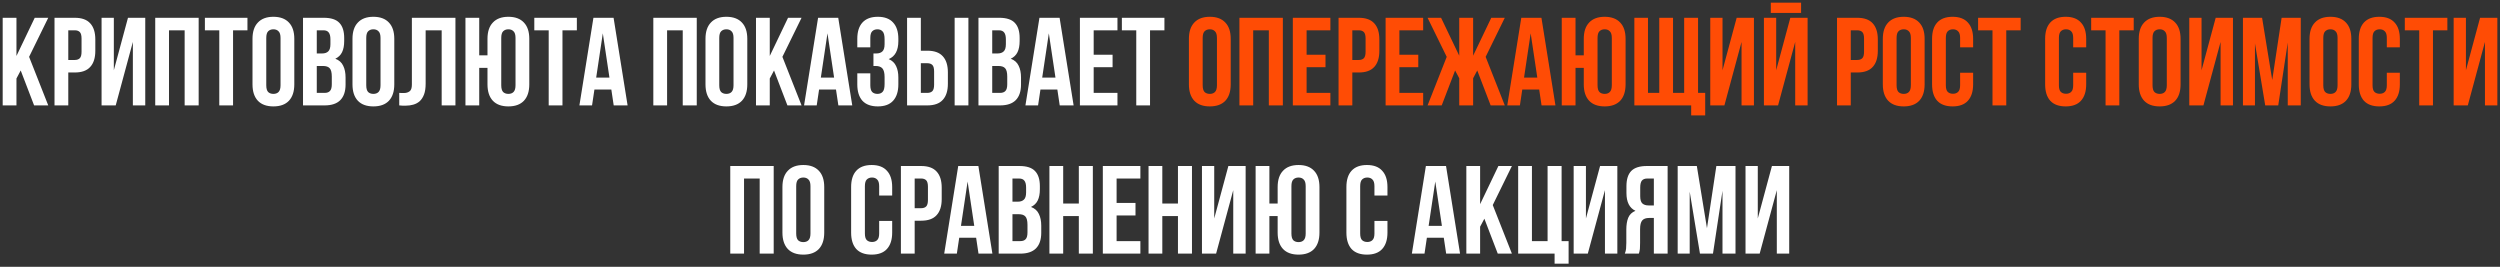 <?xml version="1.0" encoding="UTF-8"?> <svg xmlns="http://www.w3.org/2000/svg" width="759" height="81" viewBox="0 0 759 81" fill="none"><rect x="0" y="0" width="759" height="81" fill="#333333" stroke="none"/><path d="M6.288 21.398L4.996 23.83V32H0.816V5.4H4.996V16.99L10.544 5.4H14.648L8.834 17.256L14.648 32H10.354L6.288 21.398ZM22.706 5.4C24.809 5.4 26.367 5.957 27.38 7.072C28.419 8.187 28.938 9.821 28.938 11.974V15.432C28.938 17.585 28.419 19.219 27.38 20.334C26.367 21.449 24.809 22.006 22.706 22.006H20.73V32H16.55V5.4H22.706ZM20.73 9.2V18.206H22.706C23.365 18.206 23.872 18.029 24.226 17.674C24.581 17.319 24.758 16.661 24.758 15.698V11.708C24.758 10.745 24.581 10.087 24.226 9.732C23.872 9.377 23.365 9.2 22.706 9.2H20.73ZM35.131 32H30.837V5.4H34.561V21.322L38.855 5.4H44.099V32H40.337V12.734L35.131 32ZM51.308 32H47.128V5.4H60.314V32H56.058V9.2H51.308V32ZM62.205 5.4H75.125V9.2H70.755V32H66.575V9.2H62.205V5.4ZM80.839 25.882C80.839 26.845 81.029 27.529 81.409 27.934C81.814 28.314 82.346 28.504 83.005 28.504C83.663 28.504 84.183 28.314 84.563 27.934C84.968 27.529 85.171 26.845 85.171 25.882V11.518C85.171 10.555 84.968 9.884 84.563 9.504C84.183 9.099 83.663 8.896 83.005 8.896C82.346 8.896 81.814 9.099 81.409 9.504C81.029 9.884 80.839 10.555 80.839 11.518V25.882ZM76.659 11.784C76.659 9.631 77.203 7.984 78.293 6.844C79.382 5.679 80.953 5.096 83.005 5.096C85.057 5.096 86.627 5.679 87.717 6.844C88.806 7.984 89.351 9.631 89.351 11.784V25.616C89.351 27.769 88.806 29.429 87.717 30.594C86.627 31.734 85.057 32.304 83.005 32.304C80.953 32.304 79.382 31.734 78.293 30.594C77.203 29.429 76.659 27.769 76.659 25.616V11.784ZM98.302 5.4C100.48 5.4 102.051 5.907 103.014 6.92C104.002 7.933 104.496 9.466 104.496 11.518V12.468C104.496 13.836 104.28 14.963 103.85 15.85C103.419 16.737 102.735 17.395 101.798 17.826C102.938 18.257 103.736 18.966 104.192 19.954C104.673 20.917 104.914 22.107 104.914 23.526V25.692C104.914 27.744 104.382 29.315 103.318 30.404C102.254 31.468 100.67 32 98.568 32H91.994V5.4H98.302ZM96.174 20.03V28.2H98.568C99.277 28.2 99.809 28.01 100.164 27.63C100.544 27.25 100.734 26.566 100.734 25.578V23.26C100.734 22.019 100.518 21.17 100.088 20.714C99.682 20.258 98.998 20.03 98.036 20.03H96.174ZM96.174 9.2V16.23H97.808C98.593 16.23 99.201 16.027 99.632 15.622C100.088 15.217 100.316 14.482 100.316 13.418V11.936C100.316 10.973 100.138 10.277 99.784 9.846C99.454 9.415 98.922 9.2 98.188 9.2H96.174ZM111.194 25.882C111.194 26.845 111.384 27.529 111.764 27.934C112.169 28.314 112.701 28.504 113.36 28.504C114.019 28.504 114.538 28.314 114.918 27.934C115.323 27.529 115.526 26.845 115.526 25.882V11.518C115.526 10.555 115.323 9.884 114.918 9.504C114.538 9.099 114.019 8.896 113.36 8.896C112.701 8.896 112.169 9.099 111.764 9.504C111.384 9.884 111.194 10.555 111.194 11.518V25.882ZM107.014 11.784C107.014 9.631 107.559 7.984 108.648 6.844C109.737 5.679 111.308 5.096 113.36 5.096C115.412 5.096 116.983 5.679 118.072 6.844C119.161 7.984 119.706 9.631 119.706 11.784V25.616C119.706 27.769 119.161 29.429 118.072 30.594C116.983 31.734 115.412 32.304 113.36 32.304C111.308 32.304 109.737 31.734 108.648 30.594C107.559 29.429 107.014 27.769 107.014 25.616V11.784ZM134.091 9.2H129.227V25.388C129.227 26.731 129.062 27.833 128.733 28.694C128.404 29.555 127.96 30.239 127.403 30.746C126.846 31.227 126.2 31.569 125.465 31.772C124.756 31.975 124.008 32.076 123.223 32.076C122.843 32.076 122.501 32.076 122.197 32.076C121.893 32.076 121.564 32.051 121.209 32V28.2C121.437 28.225 121.678 28.238 121.931 28.238C122.184 28.238 122.425 28.238 122.653 28.238C123.312 28.238 123.869 28.073 124.325 27.744C124.806 27.415 125.047 26.731 125.047 25.692V5.4H138.271V32H134.091V9.2ZM145.492 32H141.312V5.4H145.492V16.8H148V11.784C148 9.631 148.545 7.984 149.634 6.844C150.723 5.679 152.294 5.096 154.346 5.096C156.398 5.096 157.969 5.679 159.058 6.844C160.147 7.984 160.692 9.631 160.692 11.784V25.616C160.692 27.769 160.147 29.429 159.058 30.594C157.969 31.734 156.398 32.304 154.346 32.304C152.294 32.304 150.723 31.734 149.634 30.594C148.545 29.429 148 27.769 148 25.616V20.6H145.492V32ZM152.18 25.882C152.18 26.845 152.37 27.529 152.75 27.934C153.155 28.314 153.687 28.504 154.346 28.504C155.005 28.504 155.524 28.314 155.904 27.934C156.309 27.529 156.512 26.845 156.512 25.882V11.518C156.512 10.555 156.309 9.884 155.904 9.504C155.524 9.099 155.005 8.896 154.346 8.896C153.687 8.896 153.155 9.099 152.75 9.504C152.37 9.884 152.18 10.555 152.18 11.518V25.882ZM162.215 5.4H175.135V9.2H170.765V32H166.585V9.2H162.215V5.4ZM190.538 32H186.32L185.598 27.174H180.468L179.746 32H175.908L180.164 5.4H186.282L190.538 32ZM181 23.564H185.028L183.014 10.112L181 23.564ZM202.529 32H198.349V5.4H211.535V32H207.279V9.2H202.529V32ZM218.366 25.882C218.366 26.845 218.556 27.529 218.936 27.934C219.341 28.314 219.873 28.504 220.532 28.504C221.191 28.504 221.71 28.314 222.09 27.934C222.495 27.529 222.698 26.845 222.698 25.882V11.518C222.698 10.555 222.495 9.884 222.09 9.504C221.71 9.099 221.191 8.896 220.532 8.896C219.873 8.896 219.341 9.099 218.936 9.504C218.556 9.884 218.366 10.555 218.366 11.518V25.882ZM214.186 11.784C214.186 9.631 214.731 7.984 215.82 6.844C216.909 5.679 218.48 5.096 220.532 5.096C222.584 5.096 224.155 5.679 225.244 6.844C226.333 7.984 226.878 9.631 226.878 11.784V25.616C226.878 27.769 226.333 29.429 225.244 30.594C224.155 31.734 222.584 32.304 220.532 32.304C218.48 32.304 216.909 31.734 215.82 30.594C214.731 29.429 214.186 27.769 214.186 25.616V11.784ZM234.993 21.398L233.701 23.83V32H229.521V5.4H233.701V16.99L239.249 5.4H243.353L237.539 17.256L243.353 32H239.059L234.993 21.398ZM258.745 32H254.527L253.805 27.174H248.675L247.953 32H244.115L248.371 5.4H254.489L258.745 32ZM249.207 23.564H253.235L251.221 10.112L249.207 23.564ZM268.56 11.936C268.56 10.745 268.357 9.947 267.952 9.542C267.572 9.111 267.052 8.896 266.394 8.896C265.735 8.896 265.203 9.099 264.798 9.504C264.418 9.884 264.228 10.555 264.228 11.518V14.368H260.276V11.784C260.276 9.631 260.795 7.984 261.834 6.844C262.898 5.679 264.456 5.096 266.508 5.096C268.56 5.096 270.105 5.679 271.144 6.844C272.208 7.984 272.74 9.631 272.74 11.784V12.468C272.74 15.305 271.764 17.129 269.814 17.94C270.878 18.396 271.625 19.105 272.056 20.068C272.512 21.005 272.74 22.158 272.74 23.526V25.616C272.74 27.769 272.208 29.429 271.144 30.594C270.105 31.734 268.56 32.304 266.508 32.304C264.456 32.304 262.898 31.734 261.834 30.594C260.795 29.429 260.276 27.769 260.276 25.616V22.272H264.228V25.882C264.228 26.845 264.418 27.529 264.798 27.934C265.203 28.314 265.735 28.504 266.394 28.504C267.052 28.504 267.572 28.301 267.952 27.896C268.357 27.491 268.56 26.693 268.56 25.502V23.412C268.56 22.171 268.344 21.297 267.914 20.79C267.483 20.283 266.786 20.03 265.824 20.03H265.178V16.23H266.052C266.837 16.23 267.445 16.027 267.876 15.622C268.332 15.217 268.56 14.482 268.56 13.418V11.936ZM281.544 28.2C282.203 28.2 282.709 28.023 283.064 27.668C283.419 27.313 283.596 26.655 283.596 25.692V21.702C283.596 20.739 283.419 20.081 283.064 19.726C282.709 19.371 282.203 19.194 281.544 19.194H279.568V28.2H281.544ZM275.388 32V5.4H279.568V15.394H281.544C283.647 15.394 285.205 15.951 286.218 17.066C287.257 18.181 287.776 19.815 287.776 21.968V25.426C287.776 27.579 287.257 29.213 286.218 30.328C285.205 31.443 283.647 32 281.544 32H275.388ZM289.828 5.4H294.008V32H289.828V5.4ZM303.368 5.4C305.547 5.4 307.117 5.907 308.08 6.92C309.068 7.933 309.562 9.466 309.562 11.518V12.468C309.562 13.836 309.347 14.963 308.916 15.85C308.485 16.737 307.801 17.395 306.864 17.826C308.004 18.257 308.802 18.966 309.258 19.954C309.739 20.917 309.98 22.107 309.98 23.526V25.692C309.98 27.744 309.448 29.315 308.384 30.404C307.32 31.468 305.737 32 303.634 32H297.06V5.4H303.368ZM301.24 20.03V28.2H303.634C304.343 28.2 304.875 28.01 305.23 27.63C305.61 27.25 305.8 26.566 305.8 25.578V23.26C305.8 22.019 305.585 21.17 305.154 20.714C304.749 20.258 304.065 20.03 303.102 20.03H301.24ZM301.24 9.2V16.23H302.874C303.659 16.23 304.267 16.027 304.698 15.622C305.154 15.217 305.382 14.482 305.382 13.418V11.936C305.382 10.973 305.205 10.277 304.85 9.846C304.521 9.415 303.989 9.2 303.254 9.2H301.24ZM325.95 32H321.732L321.01 27.174H315.88L315.158 32H311.32L315.576 5.4H321.694L325.95 32ZM316.412 23.564H320.44L318.426 10.112L316.412 23.564ZM332.041 16.61H337.779V20.41H332.041V28.2H339.261V32H327.861V5.4H339.261V9.2H332.041V16.61ZM340.6 5.4H353.52V9.2H349.15V32H344.97V9.2H340.6V5.4ZM225.889 77H221.709V50.4H234.895V77H230.639V54.2H225.889V77ZM241.726 70.882C241.726 71.845 241.916 72.529 242.296 72.934C242.702 73.314 243.234 73.504 243.892 73.504C244.551 73.504 245.07 73.314 245.45 72.934C245.856 72.529 246.058 71.845 246.058 70.882V56.518C246.058 55.555 245.856 54.884 245.45 54.504C245.07 54.099 244.551 53.896 243.892 53.896C243.234 53.896 242.702 54.099 242.296 54.504C241.916 54.884 241.726 55.555 241.726 56.518V70.882ZM237.546 56.784C237.546 54.631 238.091 52.984 239.18 51.844C240.27 50.679 241.84 50.096 243.892 50.096C245.944 50.096 247.515 50.679 248.604 51.844C249.694 52.984 250.238 54.631 250.238 56.784V70.616C250.238 72.769 249.694 74.429 248.604 75.594C247.515 76.734 245.944 77.304 243.892 77.304C241.84 77.304 240.27 76.734 239.18 75.594C238.091 74.429 237.546 72.769 237.546 70.616V56.784ZM270.866 67.082V70.616C270.866 72.769 270.334 74.429 269.27 75.594C268.231 76.734 266.686 77.304 264.634 77.304C262.582 77.304 261.024 76.734 259.96 75.594C258.921 74.429 258.402 72.769 258.402 70.616V56.784C258.402 54.631 258.921 52.984 259.96 51.844C261.024 50.679 262.582 50.096 264.634 50.096C266.686 50.096 268.231 50.679 269.27 51.844C270.334 52.984 270.866 54.631 270.866 56.784V59.368H266.914V56.518C266.914 55.555 266.711 54.884 266.306 54.504C265.926 54.099 265.406 53.896 264.748 53.896C264.089 53.896 263.557 54.099 263.152 54.504C262.772 54.884 262.582 55.555 262.582 56.518V70.882C262.582 71.845 262.772 72.516 263.152 72.896C263.557 73.276 264.089 73.466 264.748 73.466C265.406 73.466 265.926 73.276 266.306 72.896C266.711 72.516 266.914 71.845 266.914 70.882V67.082H270.866ZM279.67 50.4C281.773 50.4 283.331 50.957 284.344 52.072C285.383 53.187 285.902 54.821 285.902 56.974V60.432C285.902 62.585 285.383 64.219 284.344 65.334C283.331 66.449 281.773 67.006 279.67 67.006H277.694V77H273.514V50.4H279.67ZM277.694 54.2V63.206H279.67C280.329 63.206 280.835 63.029 281.19 62.674C281.545 62.319 281.722 61.661 281.722 60.698V56.708C281.722 55.745 281.545 55.087 281.19 54.732C280.835 54.377 280.329 54.2 279.67 54.2H277.694ZM301.291 77H297.073L296.351 72.174H291.221L290.499 77H286.661L290.917 50.4H297.035L301.291 77ZM291.753 68.564H295.781L293.767 55.112L291.753 68.564ZM309.51 50.4C311.688 50.4 313.259 50.907 314.222 51.92C315.21 52.933 315.704 54.466 315.704 56.518V57.468C315.704 58.836 315.488 59.963 315.058 60.85C314.627 61.737 313.943 62.395 313.006 62.826C314.146 63.257 314.944 63.966 315.4 64.954C315.881 65.917 316.122 67.107 316.122 68.526V70.692C316.122 72.744 315.59 74.315 314.526 75.404C313.462 76.468 311.878 77 309.776 77H303.202V50.4H309.51ZM307.382 65.03V73.2H309.776C310.485 73.2 311.017 73.01 311.372 72.63C311.752 72.25 311.942 71.566 311.942 70.578V68.26C311.942 67.019 311.726 66.17 311.296 65.714C310.89 65.258 310.206 65.03 309.244 65.03H307.382ZM307.382 54.2V61.23H309.016C309.801 61.23 310.409 61.027 310.84 60.622C311.296 60.217 311.524 59.482 311.524 58.418V56.936C311.524 55.973 311.346 55.277 310.992 54.846C310.662 54.415 310.13 54.2 309.396 54.2H307.382ZM322.782 77H318.602V50.4H322.782V61.8H327.532V50.4H331.788V77H327.532V65.6H322.782V77ZM338.999 61.61H344.737V65.41H338.999V73.2H346.219V77H334.819V50.4H346.219V54.2H338.999V61.61ZM352.878 77H348.698V50.4H352.878V61.8H357.628V50.4H361.884V77H357.628V65.6H352.878V77ZM369.209 77H364.915V50.4H368.639V66.322L372.933 50.4H378.177V77H374.415V57.734L369.209 77ZM385.386 77H381.206V50.4H385.386V61.8H387.894V56.784C387.894 54.631 388.438 52.984 389.528 51.844C390.617 50.679 392.188 50.096 394.24 50.096C396.292 50.096 397.862 50.679 398.952 51.844C400.041 52.984 400.586 54.631 400.586 56.784V70.616C400.586 72.769 400.041 74.429 398.952 75.594C397.862 76.734 396.292 77.304 394.24 77.304C392.188 77.304 390.617 76.734 389.528 75.594C388.438 74.429 387.894 72.769 387.894 70.616V65.6H385.386V77ZM392.074 70.882C392.074 71.845 392.264 72.529 392.644 72.934C393.049 73.314 393.581 73.504 394.24 73.504C394.898 73.504 395.418 73.314 395.798 72.934C396.203 72.529 396.406 71.845 396.406 70.882V56.518C396.406 55.555 396.203 54.884 395.798 54.504C395.418 54.099 394.898 53.896 394.24 53.896C393.581 53.896 393.049 54.099 392.644 54.504C392.264 54.884 392.074 55.555 392.074 56.518V70.882ZM421.233 67.082V70.616C421.233 72.769 420.701 74.429 419.637 75.594C418.598 76.734 417.053 77.304 415.001 77.304C412.949 77.304 411.391 76.734 410.327 75.594C409.288 74.429 408.769 72.769 408.769 70.616V56.784C408.769 54.631 409.288 52.984 410.327 51.844C411.391 50.679 412.949 50.096 415.001 50.096C417.053 50.096 418.598 50.679 419.637 51.844C420.701 52.984 421.233 54.631 421.233 56.784V59.368H417.281V56.518C417.281 55.555 417.078 54.884 416.673 54.504C416.293 54.099 415.774 53.896 415.115 53.896C414.456 53.896 413.924 54.099 413.519 54.504C413.139 54.884 412.949 55.555 412.949 56.518V70.882C412.949 71.845 413.139 72.516 413.519 72.896C413.924 73.276 414.456 73.466 415.115 73.466C415.774 73.466 416.293 73.276 416.673 72.896C417.078 72.516 417.281 71.845 417.281 70.882V67.082H421.233ZM443.272 77H439.054L438.332 72.174H433.202L432.48 77H428.642L432.898 50.4H439.016L443.272 77ZM433.734 68.564H437.762L435.748 55.112L433.734 68.564ZM450.654 66.398L449.362 68.83V77H445.182V50.4H449.362V61.99L454.91 50.4H459.014L453.2 62.256L459.014 77H454.72L450.654 66.398ZM465.096 73.2H469.846V50.4H474.102V73.2H476.23V80.04H471.974V77H460.916V50.4H465.096V73.2ZM482.058 77H477.764V50.4H481.488V66.322L485.782 50.4H491.026V77H487.264V57.734L482.058 77ZM500.097 54.2C499.362 54.2 498.818 54.415 498.463 54.846C498.134 55.277 497.969 55.973 497.969 56.936V59.558C497.969 60.622 498.184 61.357 498.615 61.762C499.071 62.167 499.692 62.37 500.477 62.37H502.111V54.2H500.097ZM493.295 77C493.498 76.493 493.624 75.999 493.675 75.518C493.726 75.011 493.751 74.429 493.751 73.77V69.666C493.751 68.273 493.941 67.095 494.321 66.132C494.726 65.144 495.461 64.435 496.525 64.004C494.701 63.143 493.789 61.344 493.789 58.608V56.518C493.789 54.466 494.27 52.933 495.233 51.92C496.221 50.907 497.804 50.4 499.983 50.4H506.291V77H502.111V66.17H500.667C499.704 66.17 499.008 66.423 498.577 66.93C498.146 67.437 497.931 68.311 497.931 69.552V73.732C497.931 74.264 497.918 74.707 497.893 75.062C497.893 75.417 497.868 75.708 497.817 75.936C497.792 76.164 497.754 76.354 497.703 76.506C497.652 76.658 497.602 76.823 497.551 77H493.295ZM518.236 69.286L521.086 50.4H526.9V77H522.948V57.924L520.06 77H516.108L512.992 58.19V77H509.344V50.4H515.158L518.236 69.286ZM534.234 77H529.94V50.4H533.664V66.322L537.958 50.4H543.202V77H539.44V57.734L534.234 77Z" fill="white"></path><path d="M365.133 25.882C365.133 26.845 365.323 27.529 365.703 27.934C366.109 28.314 366.641 28.504 367.299 28.504C367.958 28.504 368.477 28.314 368.857 27.934C369.263 27.529 369.465 26.845 369.465 25.882V11.518C369.465 10.555 369.263 9.884 368.857 9.504C368.477 9.099 367.958 8.896 367.299 8.896C366.641 8.896 366.109 9.099 365.703 9.504C365.323 9.884 365.133 10.555 365.133 11.518V25.882ZM360.953 11.784C360.953 9.631 361.498 7.984 362.587 6.844C363.677 5.679 365.247 5.096 367.299 5.096C369.351 5.096 370.922 5.679 372.011 6.844C373.101 7.984 373.645 9.631 373.645 11.784V25.616C373.645 27.769 373.101 29.429 372.011 30.594C370.922 31.734 369.351 32.304 367.299 32.304C365.247 32.304 363.677 31.734 362.587 30.594C361.498 29.429 360.953 27.769 360.953 25.616V11.784ZM380.469 32H376.289V5.4H389.475V32H385.219V9.2H380.469V32ZM396.685 16.61H402.423V20.41H396.685V28.2H403.905V32H392.505V5.4H403.905V9.2H396.685V16.61ZM412.54 5.4C414.643 5.4 416.201 5.957 417.214 7.072C418.253 8.187 418.772 9.821 418.772 11.974V15.432C418.772 17.585 418.253 19.219 417.214 20.334C416.201 21.449 414.643 22.006 412.54 22.006H410.564V32H406.384V5.4H412.54ZM410.564 9.2V18.206H412.54C413.199 18.206 413.706 18.029 414.06 17.674C414.415 17.319 414.592 16.661 414.592 15.698V11.708C414.592 10.745 414.415 10.087 414.06 9.732C413.706 9.377 413.199 9.2 412.54 9.2H410.564ZM424.851 16.61H430.589V20.41H424.851V28.2H432.071V32H420.671V5.4H432.071V9.2H424.851V16.61ZM437.704 32H433.41L439.224 17.256L433.41 5.4H437.514L443.024 16.914V5.4H447.242V16.914L452.752 5.4H456.856L451.042 17.256L456.856 32H452.562L448.496 21.398L447.242 23.754V32H443.024V23.754L441.77 21.398L437.704 32ZM472.236 32H468.018L467.296 27.174H462.166L461.444 32H457.606L461.862 5.4H467.98L472.236 32ZM462.698 23.564H466.726L464.712 10.112L462.698 23.564ZM478.326 32H474.146V5.4H478.326V16.8H480.834V11.784C480.834 9.631 481.379 7.984 482.468 6.844C483.557 5.679 485.128 5.096 487.18 5.096C489.232 5.096 490.803 5.679 491.892 6.844C492.981 7.984 493.526 9.631 493.526 11.784V25.616C493.526 27.769 492.981 29.429 491.892 30.594C490.803 31.734 489.232 32.304 487.18 32.304C485.128 32.304 483.557 31.734 482.468 30.594C481.379 29.429 480.834 27.769 480.834 25.616V20.6H478.326V32ZM485.014 25.882C485.014 26.845 485.204 27.529 485.584 27.934C485.989 28.314 486.521 28.504 487.18 28.504C487.839 28.504 488.358 28.314 488.738 27.934C489.143 27.529 489.346 26.845 489.346 25.882V11.518C489.346 10.555 489.143 9.884 488.738 9.504C488.358 9.099 487.839 8.896 487.18 8.896C486.521 8.896 485.989 9.099 485.584 9.504C485.204 9.884 485.014 10.555 485.014 11.518V25.882ZM496.189 5.4H500.331V28.2H503.751V5.4H507.931V28.2H511.313V5.4H515.531V28.2H517.697V35.04H513.441V32H496.189V5.4ZM523.528 32H519.234V5.4H522.958V21.322L527.252 5.4H532.496V32H528.734V12.734L523.528 32ZM539.819 32H535.525V5.4H539.249V21.322L543.543 5.4H548.787V32H545.025V12.734L539.819 32ZM546.811 0.802V3.918H537.615V0.802H546.811ZM563.872 5.4C565.975 5.4 567.533 5.957 568.546 7.072C569.585 8.187 570.104 9.821 570.104 11.974V15.432C570.104 17.585 569.585 19.219 568.546 20.334C567.533 21.449 565.975 22.006 563.872 22.006H561.896V32H557.716V5.4H563.872ZM561.896 9.2V18.206H563.872C564.531 18.206 565.038 18.029 565.392 17.674C565.747 17.319 565.924 16.661 565.924 15.698V11.708C565.924 10.745 565.747 10.087 565.392 9.732C565.038 9.377 564.531 9.2 563.872 9.2H561.896ZM575.803 25.882C575.803 26.845 575.993 27.529 576.373 27.934C576.779 28.314 577.311 28.504 577.969 28.504C578.628 28.504 579.147 28.314 579.527 27.934C579.933 27.529 580.135 26.845 580.135 25.882V11.518C580.135 10.555 579.933 9.884 579.527 9.504C579.147 9.099 578.628 8.896 577.969 8.896C577.311 8.896 576.779 9.099 576.373 9.504C575.993 9.884 575.803 10.555 575.803 11.518V25.882ZM571.623 11.784C571.623 9.631 572.168 7.984 573.257 6.844C574.347 5.679 575.917 5.096 577.969 5.096C580.021 5.096 581.592 5.679 582.681 6.844C583.771 7.984 584.315 9.631 584.315 11.784V25.616C584.315 27.769 583.771 29.429 582.681 30.594C581.592 31.734 580.021 32.304 577.969 32.304C575.917 32.304 574.347 31.734 573.257 30.594C572.168 29.429 571.623 27.769 571.623 25.616V11.784ZM599.042 22.082V25.616C599.042 27.769 598.51 29.429 597.446 30.594C596.408 31.734 594.862 32.304 592.81 32.304C590.758 32.304 589.2 31.734 588.136 30.594C587.098 29.429 586.578 27.769 586.578 25.616V11.784C586.578 9.631 587.098 7.984 588.136 6.844C589.2 5.679 590.758 5.096 592.81 5.096C594.862 5.096 596.408 5.679 597.446 6.844C598.51 7.984 599.042 9.631 599.042 11.784V14.368H595.09V11.518C595.09 10.555 594.888 9.884 594.482 9.504C594.102 9.099 593.583 8.896 592.924 8.896C592.266 8.896 591.734 9.099 591.328 9.504C590.948 9.884 590.758 10.555 590.758 11.518V25.882C590.758 26.845 590.948 27.516 591.328 27.896C591.734 28.276 592.266 28.466 592.924 28.466C593.583 28.466 594.102 28.276 594.482 27.896C594.888 27.516 595.09 26.845 595.09 25.882V22.082H599.042ZM600.551 5.4H613.471V9.2H609.101V32H604.921V9.2H600.551V5.4ZM633.369 22.082V25.616C633.369 27.769 632.837 29.429 631.773 30.594C630.734 31.734 629.189 32.304 627.137 32.304C625.085 32.304 623.527 31.734 622.463 30.594C621.424 29.429 620.905 27.769 620.905 25.616V11.784C620.905 9.631 621.424 7.984 622.463 6.844C623.527 5.679 625.085 5.096 627.137 5.096C629.189 5.096 630.734 5.679 631.773 6.844C632.837 7.984 633.369 9.631 633.369 11.784V14.368H629.417V11.518C629.417 10.555 629.214 9.884 628.809 9.504C628.429 9.099 627.909 8.896 627.251 8.896C626.592 8.896 626.06 9.099 625.655 9.504C625.275 9.884 625.085 10.555 625.085 11.518V25.882C625.085 26.845 625.275 27.516 625.655 27.896C626.06 28.276 626.592 28.466 627.251 28.466C627.909 28.466 628.429 28.276 628.809 27.896C629.214 27.516 629.417 26.845 629.417 25.882V22.082H633.369ZM634.877 5.4H647.797V9.2H643.427V32H639.247V9.2H634.877V5.4ZM653.51 25.882C653.51 26.845 653.7 27.529 654.08 27.934C654.486 28.314 655.018 28.504 655.676 28.504C656.335 28.504 656.854 28.314 657.234 27.934C657.64 27.529 657.842 26.845 657.842 25.882V11.518C657.842 10.555 657.64 9.884 657.234 9.504C656.854 9.099 656.335 8.896 655.676 8.896C655.018 8.896 654.486 9.099 654.08 9.504C653.7 9.884 653.51 10.555 653.51 11.518V25.882ZM649.33 11.784C649.33 9.631 649.875 7.984 650.964 6.844C652.054 5.679 653.624 5.096 655.676 5.096C657.728 5.096 659.299 5.679 660.388 6.844C661.478 7.984 662.022 9.631 662.022 11.784V25.616C662.022 27.769 661.478 29.429 660.388 30.594C659.299 31.734 657.728 32.304 655.676 32.304C653.624 32.304 652.054 31.734 650.964 30.594C649.875 29.429 649.33 27.769 649.33 25.616V11.784ZM668.96 32H664.666V5.4H668.39V21.322L672.684 5.4H677.928V32H674.166V12.734L668.96 32ZM689.849 24.286L692.699 5.4H698.513V32H694.561V12.924L691.673 32H687.721L684.605 13.19V32H680.957V5.4H686.771L689.849 24.286ZM705.352 25.882C705.352 26.845 705.542 27.529 705.922 27.934C706.328 28.314 706.86 28.504 707.518 28.504C708.177 28.504 708.696 28.314 709.076 27.934C709.482 27.529 709.684 26.845 709.684 25.882V11.518C709.684 10.555 709.482 9.884 709.076 9.504C708.696 9.099 708.177 8.896 707.518 8.896C706.86 8.896 706.328 9.099 705.922 9.504C705.542 9.884 705.352 10.555 705.352 11.518V25.882ZM701.172 11.784C701.172 9.631 701.717 7.984 702.806 6.844C703.896 5.679 705.466 5.096 707.518 5.096C709.57 5.096 711.141 5.679 712.23 6.844C713.32 7.984 713.864 9.631 713.864 11.784V25.616C713.864 27.769 713.32 29.429 712.23 30.594C711.141 31.734 709.57 32.304 707.518 32.304C705.466 32.304 703.896 31.734 702.806 30.594C701.717 29.429 701.172 27.769 701.172 25.616V11.784ZM728.591 22.082V25.616C728.591 27.769 728.059 29.429 726.995 30.594C725.957 31.734 724.411 32.304 722.359 32.304C720.307 32.304 718.749 31.734 717.685 30.594C716.647 29.429 716.127 27.769 716.127 25.616V11.784C716.127 9.631 716.647 7.984 717.685 6.844C718.749 5.679 720.307 5.096 722.359 5.096C724.411 5.096 725.957 5.679 726.995 6.844C728.059 7.984 728.591 9.631 728.591 11.784V14.368H724.639V11.518C724.639 10.555 724.437 9.884 724.031 9.504C723.651 9.099 723.132 8.896 722.473 8.896C721.815 8.896 721.283 9.099 720.877 9.504C720.497 9.884 720.307 10.555 720.307 11.518V25.882C720.307 26.845 720.497 27.516 720.877 27.896C721.283 28.276 721.815 28.466 722.473 28.466C723.132 28.466 723.651 28.276 724.031 27.896C724.437 27.516 724.639 26.845 724.639 25.882V22.082H728.591ZM730.1 5.4H743.02V9.2H738.65V32H734.47V9.2H730.1V5.4ZM749.227 32H744.933V5.4H748.657V21.322L752.951 5.4H758.195V32H754.433V12.734L749.227 32Z" fill="#FF4C05"></path></svg> 
